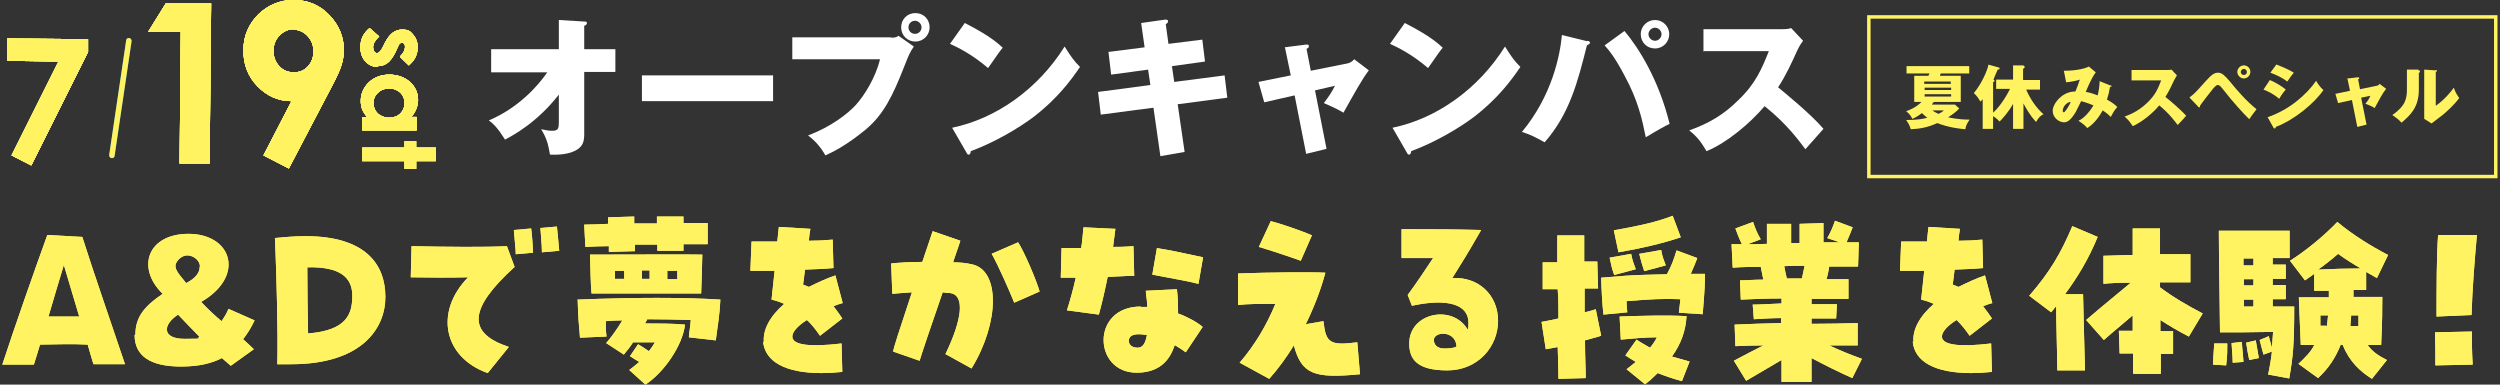 <?xml version="1.0" encoding="UTF-8"?>
<svg id="_レイヤー_1" data-name="レイヤー_1" xmlns="http://www.w3.org/2000/svg" width="650" height="100" version="1.1" viewBox="0 0 650 100">
  <rect x="0" y="0" width="650" height="100" fill="#333333" stroke="none"/>
  <!-- Generator: Adobe Illustrator 29.3.1, SVG Export Plug-In . SVG Version: 2.1.0 Build 151)  -->
  <defs>
    <style>
      .st0 {
        fill: #fff362;
      }

      .st1 {
        fill: #fff;
      }

      .st2 {
        fill: #008acf;
      }

      .st3 {
        fill: none;
        stroke: #fff362;
        stroke-miterlimit: 10;
        stroke-width: .9px;
      }
    </style>
  </defs>
  <g>
    <g>
      <path class="st0" d="M22.8,89.6c-3.6-.2-8.1-.1-12.4,0-.5,1.8-1.1,3.6-1.6,5.2H.6c3.3-10.1,8.2-24,11.7-33.7l9.1.5c2.8,8.9,8.4,25,11.1,33.1h-8.2c-.4-1.4-1-3.2-1.5-5.1ZM12.6,82.3c2.7,0,5.4,0,8,0-1.2-4.1-2.6-8.6-4-13.4-1.1,3.5-2.5,8.4-4,13.4Z"/>
      <path class="st0" d="M35.2,87c0-4.5,2.3-7.4,7.1-10.6-7-6.8-3.9-15.6,6.7-15.6,11.3,0,14.9,11,3.3,17.7,1.9,2,3.5,3.5,5.3,5,.7-1,1.4-2.1,1.8-3.2l6.8,3c-.9,1.9-1.9,3.5-3,4.9.9.8,1.8,1.6,2.8,2.6l-6,4.3c-.8-.7-1.6-1.4-2.3-2-2.7,1.4-6.1,2.2-10.6,2.2-8.1,0-12.1-2.8-12.1-8.2ZM51.8,87.5c-1.6-1.6-3.3-3.4-5.5-5.7-4,2.6-4.3,6.3,1.7,6.3s2.7-.2,3.8-.5ZM52,69.4c0-1.6-1.5-2.9-3.2-3-1,0-2.1.5-2.9,1.8-.7,1.3-.2,2.2,2.5,5.4,2.6-1.3,3.6-2.9,3.5-4.3Z"/>
      <path class="st0" d="M71.4,61.9c2.9-.3,5.6-.5,8-.5,15.7,0,20.8,7.4,20.8,15.8s-6.4,17.5-24.5,17.5-2.3,0-3.6,0c.2-8.6-.2-22.6-.6-32.7ZM79.9,69.5c0,5.5.1,11.5.2,17.2,10-.8,11.5-5,11.5-9.8s-3.2-7.6-11.7-7.4Z"/>
      <path class="st0" d="M121.6,72.1c-4.3.1-9.7.1-14.8,0l.2-8.1c9.9.2,18.7.3,24.8,0l2,5.4c-12,10.9-12.4,17.2-1.5,20.8l-5.5,6.8c-11.5-4.1-13.9-15.9-5.1-24.9ZM133.6,59.8l4.5-.4c.3,1.9.4,4.9.5,6.3l-4.5.4c0-1.2-.3-3.5-.5-6.3ZM140.4,59.3l4.4-.4c.1,1.2.4,3.8.6,6.3l-4.5.4c0-1.8-.3-4.6-.4-6.4Z"/>
      <path class="st0" d="M150.1,77.9c14.7-.6,28.1-.6,37.2,0-.2,4.2-.7,6.7-1.2,10.6l-7-.8c.1-1.4.4-2.9.5-4.5-3.4-.1-7.2-.2-11.3-.2-.2.4-.4.7-.6,1.1,3.4,0,7.3,0,10.4.3-.6,5.4-5.5,12.5-10.3,15.6l-4.2-3.8c.8-.6,1.7-1.3,2.6-2.1-.7-.4-1.5-.9-2.4-1.5l2.1-3.1c.9.5,1.9,1.2,2.8,1.8.6-.7,1.1-1.5,1.6-2.3-1.8,0-3.5,0-5.7,0-.7,1.1-1.5,2.1-2.4,3.2l-4.6-3c1.4-1.6,2.9-3.7,4.2-5.9-1.4,0-2.8.1-4.3.2,0,1.2,0,2.6.2,4l-6.9.3c-.3-3.2-.5-5.7-.6-9.7ZM151.9,58.4c1.9,0,4-.1,6.2-.2,0-.6,0-1.2,0-1.7l6.8-.2c0,.5,0,1.1,0,1.8,2,0,3.9,0,5.9,0,0-.7,0-1.3,0-1.8h6.9v1.7c2.4,0,4.6,0,6.3,0v5.5c-2,0-4.1,0-6.3,0v1.7h-6.8c0-.5,0-1,0-1.6h-5.8c0,.7,0,1.2,0,1.7l-6.8.2c0-.4,0-1,0-1.5-2,0-4.1.1-6.1.2l-.3-5.6ZM153.4,66.2c12.2,0,25.2-.1,29.2,0,0,1.9-.2,7.7-.3,10.1-8.4,0-19.8,0-28.5,0-.2-1.5-.3-6.8-.4-10ZM162.3,72.5v-2.1h-2.4c0,.7,0,1.4,0,2.1h2.3ZM168.9,72.5v-2.2h-2c0,.7,0,1.5,0,2.2h2ZM176.1,72.5c0-.7,0-1.5,0-2.1-.8,0-1.7,0-2.6,0,0,.7,0,1.5,0,2.2h2.6Z"/>
      <path class="st0" d="M198.6,89c-.3-3.2,1.5-6.7,5.3-10-.9-.4-2-.8-3.3-1.1.3-3,.6-5.4.8-7.5-1.9,0-3.9,0-6.3,0l.3-7.6h6.7c.1-1.3.3-2.6.4-3.8l8.2.5c-.2,1-.3,2-.4,3.1,2.1,0,4.1-.1,6.2-.3l.2,7.4c-2.1.2-4.7.3-7.4.4-.2,1.4-.3,2.7-.5,3.9.6.2,1,.4,1.5.6,2.4-1.2,4.6-2.2,6.9-3l1.9,7.2c-.8.2-1.6.5-2.4.8,1,1.3,1.7,2.3,2.3,3.2l-5.8,4.5c-1.1-1.6-2.2-3-3.4-4.1-2.4,1.5-3.8,3.1-3.8,4.3,0,2.2,4.5,2.8,12.8,1.8l.2,7.4c-1.9.2-3.7.3-5.4.3-9.3,0-14.7-2.9-15.2-8.2Z"/>
      <path class="st0" d="M245.8,92.1c4.4-9.1,5.1-15.3,1.3-15.9-.5,0-1.3-.1-2-.2-3.1,8.9-5.7,16.7-6,17.8l-6.9-2.4c.1-.8,1.5-5.2,4.9-15.4-2.7.2-4.3.3-5.1.4l-.3-7.9c1.9-.2,4.7-.4,8.1-.4.9-2.6,2.1-6.2,2.7-8l7.2,2.5c-.2.6-.9,2.7-1.9,5.6,1.8,0,3.5.2,4.8.5,7.4,1.4,7.4,15,0,27.1l-6.7-3.7ZM257.8,66l6.9-3c1.5,2.2,4.8,9.9,5.6,12.8l-6.6,2.9c-1.1-2.7-3.8-9-5.9-12.8Z"/>
      <path class="st0" d="M277.4,80.7c.8-2.5,1.6-5.4,2.3-8.5h-3.9l.2-7.7c1.7,0,3.4,0,5.1,0,.3-1.7.4-3.5.6-5.4l8.3.4c-.2,1.6-.4,3.2-.6,4.7,1.4,0,2.8,0,5.3-.2l.2,7.7c-1.9,0-3.9.2-6.9.3-.8,3.9-1.6,7.3-2.3,9.8l-8.2-1.1ZM296.6,79.8c1,0,1.2,0,1.7,0,0-1.3-.3-2.8-.4-4.2l8.1-.4c.3,2.3.3,4.5.3,6.3,2.5.9,5,2.3,6.4,3.5l-4.4,6.6c-.8-.6-1.9-1.3-2.9-1.9,0,.3-.2.6-.3.9-1.6,4.2-4.8,6.3-9.6,6.3-11.3,0-11.9-17.2,1.1-17.2ZM298.2,87.1c-.9-.1-1.5-.2-2-.2-1.7,0-2.7.5-2.7,1.7s1,1.8,2.3,1.8,2-1.1,2.4-3.3ZM299.6,71.4l1.2-6.9c3.1.5,6.1,1.1,12,2.4l-1.2,6.9c-2.4-.6-6.2-1.3-12-2.4Z"/>
      <path class="st0" d="M322.3,94.3c3.9-4.5,7-9.7,9.3-15.3-4,0-7.1,0-9.7.3v-8.2c8.7-.3,18.5-.4,22.7-.2-1.2,4.5-3,9.1-5.1,13.4l4.6-.8c.6,5.7,1.7,6.4,8.8,5.5l.7,8.3c-12.1,1.2-15.2-.1-17.2-7.5-1.9,3.1-4,6-6.4,8.7l-7.7-4.2ZM327.3,64.2l3.1-6.7c2.5.6,8.8,2.8,10.7,3.7l-2.9,6.6c-2.1-.8-8.2-2.8-10.9-3.6Z"/>
      <path class="st0" d="M366.4,89.3c0-8,11.3-10.3,15.2-3.6.2-.4.2-1,.2-1.8,0-4.8-5.5-6.4-14.7-4.4l-1.1-2.8c2.7-3.7,4.2-6,6.6-9.6-2.4,0-5.4,0-8.2,0v-7.5h3.7c4.6,0,9.3,0,17,.2-3.3,5.8-5,8.5-7.5,12.5,6.8-.4,11.9,4.4,11.9,11.1s-5.2,12.9-13.2,12.9-9.9-3-9.9-7ZM378.7,90.1c-.2-4.2-5.7-4-5.9-1.8,0,1.5,1,2.2,2.4,2.3,1.3,0,2.6,0,3.5-.5Z"/>
      <path class="st0" d="M405.2,90.2c-1.2.2-2.1.4-3.3.6l-1.1-7.1c2.1-.4,3.2-.6,4.4-.9,0-2.5,0-5.1-.2-7.6-1.6,0-3,0-3.9,0v-7c1.3,0,2.6,0,3.8,0,0-4.8,0-5.8,0-7h7c0,1.6,0,4,0,6.8,1,0,2.2,0,3.4,0l.2,7c-1.1,0-2.3,0-3.5,0,0,2,0,4.1,0,6.2,1-.2,2-.5,2.9-.8l1.4,6.9c-1.5.5-2.9.8-4.2,1.2,0,4,.2,7.5.2,9.8l-7.1.2c0-2-.1-5-.2-8.3ZM416.3,72.2l6.2-.5c2.9-.2,6.7-.3,10.9-.4,1.3-2.4,1.8-3.9,2.5-6.2l5.4,2c-.4,1.1-1,2.5-1.7,4.1,1.4,0,2.6,0,3.7,0,0,4.5-.5,8.7-.6,10.5l-6.2-.4c.2-1.5.3-2.6.4-3.5-4.1-.2-8.1,0-14,.5,0,1,.1,2,.2,2.9l-6.2.6c-.3-2.6-.5-6.1-.6-9.7ZM418.5,67l5.6-1c.3,1.7.7,2.6,1.2,4l-5.6,1.5c-.6-1.6-.8-2.6-1.2-4.5ZM419.5,59.9c6.9-1.2,11.6-2.3,15.4-3.8l2.1,5.6c-5.1,1.7-10.4,2.9-16.2,3.9l-1.2-5.7ZM422.9,96c.7-.5,1.4-1.1,2.4-1.9-.9-.5-1.8-1.1-2.7-1.7l2.9-4.1c1,.7,2.1,1.3,3.5,2.1.7-.8,1.3-1.7,1.8-2.7-3,0-6.1.3-9.4.6l-.3-6c5.5-.2,12.4-.4,17.4-.1-.2,3.7-1.4,7.2-3.8,10.5,1.4.4,2.9.8,4.6,1.3l-2,5.1c-2.6-.7-4.5-1.4-6.3-2.1-1.3,1.3-2.3,2.2-3.3,2.9l-4.8-3.9ZM426.2,66l5.7-1c.3,1.7.6,2.4,1.2,4l-5.6,1.5c-.5-1.5-.9-2.8-1.3-4.5Z"/>
      <path class="st0" d="M450.8,93.8c2.8-1.5,5.3-2.8,7.7-4-2.4,0-4.8.1-7.3.2l-.2-5.6c4-.2,8.1-.3,12.1-.4v-1.3c-2.6,0-5.2.2-7.1.3l-.3-3.8c2,0,4.7-.2,7.5-.3v-1.3c-4.1,0-8,.2-10.6.3l-.2-5c1.6,0,3.7-.2,6.1-.2-.3-1-.4-2-.7-3.3-2.4,0-4.9,0-7.3.2l-.3-6.1c.9,0,1.8,0,2.7,0-.8-1.6-1.2-2.8-1.7-4.1l4.6-1.7c.5,1.5,1.1,3.1,2,4.5l-3.4,1.3c1.6,0,3.3,0,5-.1,0-1.7,0-3.3,0-5.2h6.3c0,1.3,0,2.9,0,5,.7,0,1.5,0,2.2,0,0-1.6,0-3.2,0-5l6.2-.2c0,1.4,0,2.9,0,5,1.4,0,2.8,0,4.2,0l-3.2-1.1c.8-1.4,1.5-3,2-4.5l4.6,1.7c-.4,1.1-.9,2.2-1.6,3.9,1.1,0,2.1,0,3.2,0l-.2,6.3c-2.4,0-5,0-7.5,0-.2,1.3-.4,2.3-.7,3.3,2.2,0,4.2,0,5.7,0v5.1c-2.4,0-5.8,0-9.6,0,0,.4,0,.9,0,1.4,2.5,0,4.8,0,6.6,0l-.2,3.7c-1.8,0-4,0-6.4,0,0,.4,0,.9,0,1.4,4.1,0,8.1-.1,12-.2v5.8c-2.4,0-4.9,0-7.4,0,2.5,1.2,5.2,2.3,8.5,3.5l-2.5,5c-3.4-1.5-6.6-3.1-10.6-5.2v6.2h-7.8c0-1.1,0-3.2,0-5.7-2.9,1.7-6.1,3.6-9.2,5.4l-3-4.9ZM464.6,72.4c1.3,0,2.6,0,3.9,0,.2-1.1.5-2.2.7-3.3-1.7,0-3.5,0-5.3.1.2,1.1.4,2.1.7,3.3Z"/>
      <path class="st0" d="M497.5,89c-.3-3.2,1.5-6.7,5.3-10-.9-.4-2-.8-3.3-1.1.3-3,.6-5.4.8-7.5-1.9,0-3.9,0-6.3,0l.3-7.6h6.7c.1-1.3.3-2.6.4-3.8l8.2.5c-.2,1-.3,2-.4,3.1,2.1,0,4.1-.1,6.2-.3l.2,7.4c-2.1.2-4.7.3-7.4.4-.2,1.4-.3,2.7-.5,3.9.6.2,1,.4,1.5.6,2.4-1.2,4.6-2.2,6.9-3l1.9,7.2c-.8.2-1.6.5-2.4.8,1,1.3,1.7,2.3,2.3,3.2l-5.8,4.5c-1.1-1.6-2.2-3-3.4-4.1-2.4,1.5-3.8,3.1-3.8,4.3,0,2.2,4.5,2.8,12.8,1.8l.2,7.4c-1.9.2-3.7.3-5.4.3-9.3,0-14.7-2.9-15.2-8.2Z"/>
      <path class="st0" d="M534.6,79.6l-1.3,1.6-5.7-4.3c5.4-6.2,8.3-11.2,11.2-18.1l6.6,2.8c-2.5,6-5.2,10.4-8.5,14.9h4.7c0,1.8.4,15.2.5,19.8h-7.2c0-3.9-.3-12-.3-16.8ZM554.6,97c0-1.4,0-3.2,0-5.1h-3.5l-.2-5.9h3.6v-4c-2.4,2.1-4.8,4-7.5,6.4l-4.6-5.2c4.4-3.8,7.8-6.5,11.6-9.7-2.9,0-5.5.1-7.1.3v-7.3c1.8,0,4.6-.2,7.6-.2,0-2.5,0-4.9,0-6.9h7.1c0,2.2,0,4.4,0,6.7,3.4,0,6.3,0,7.9,0v7.3c-1.9,0-4.8,0-7.9,0v1.3c3.6,2.7,7.1,4.7,11.1,6.8l-3.6,6c-2.7-1.4-5.1-2.8-7.4-4.3v2.9h3.3v5.9h-3.2c0,1.8,0,3.6,0,5.2h-7.1Z"/>
      <path class="st0" d="M575.4,94.9c0-2,.2-3.5.3-5.6h3.4c0,1.8,0,3.3-.3,5.7l-3.5-.2ZM589.7,97.5c.4-2,.8-4.1,1-6.1l-2.2.8c-.4-1.4-.6-2.4-1-3.8l2.4-1c.2,1,.5,1.8.8,3,.1-1.4.2-2.8.3-4.1-2.6,0-5.2.1-7.6.1h-6.2c-.1-10.7-.3-20.3-.3-26.4,7.6,0,13.3,0,18.4,0v7.1c0,0-4.4,0-4.4,0,0,.5,0,1,0,1.7,1.6,0,2.8,0,3.4,0v3.7c-.6,0-1.9,0-3.4,0,0,.5,0,1,0,1.6,1.6,0,2.9,0,3.4,0v3.7c-.6,0-1.9,0-3.4,0v1.9c1.9,0,3.7,0,5.6,0,0,10-.3,12.9-1.3,18.7l-5.4-1ZM580.2,89.2l2.7-.3c0,1.2.3,3.3.4,5.2l-2.8.2c0-1.4-.2-3.6-.3-5.1ZM585.9,69v-1.8h-2.6c0,.6,0,1.2,0,1.8.7,0,1.6,0,2.6,0ZM585.9,74.2v-1.6c-.9,0-1.8,0-2.5,0v1.6c.7,0,1.6,0,2.5,0ZM585.9,79.7v-1.8c-.9,0-1.7,0-2.5,0,0,.6,0,1.2,0,1.8.8,0,1.6,0,2.4,0ZM584,89.1l2.5-.6c.2,1.2.5,2.8.8,4.6l-2.5.5c-.3-1.4-.6-3-.8-4.5ZM608.6,89.6h0c-1.4,3.5-3.2,6.2-5.9,8.7l-5.1-3.7c1.9-1.8,3.3-3.2,4.1-4.9h-3.5c-.3-6-.4-10.6-.5-12.4,2.1,0,6,0,7.8,0v-1.7h-3.8c0,.1,0-4.4,0-4.4l-2.4,1.7-3.9-5.1c4-2.5,9-6.6,12.3-10.1,4.2,3.5,8.8,6.3,13.2,8.6l-2.9,6-2.8-1.6v4.7c-.9,0-2.1,0-3.3,0,0,.6,0,1.2,0,1.8,2.6,0,5.2,0,7.5,0,0,2.7,0,6.5-.3,12.5h-3.5c1.1,1.6,2.6,2.7,5,3.9l-3.9,4.9c-3-1.9-5.8-4.4-7.6-8.8ZM613.8,69.8c-1.9-1.1-3.8-2.3-5.9-3.8-1.7,1.5-3.5,2.9-5.2,4.1,3.9-.2,7.7-.3,11.1-.3ZM605,84.8c.1-.9.2-1.8.3-2.8-.7,0-1.3,0-2,0,0,.8,0,1.7,0,2.7h1.6ZM613.2,84.7v-2.7c.1,0-1.9,0-1.9,0,0,.9-.2,1.9-.2,2.8.7,0,1.4,0,2.1,0Z"/>
      <path class="st0" d="M633.1,86.4l9.6-.2c0,3.4,0,5.2.2,8.6l-9.7.2c0-3.3,0-5.2-.1-8.6ZM633.9,61.1h10.1c-.6,6.5-1.2,14.2-1.4,20.8l-9.1.4c0-7,0-15.7.4-21.2Z"/>
    </g>
    <g>
      <path class="st0" d="M22.8,89.6c-3.6-.2-8.1-.1-12.4,0-.5,1.8-1.1,3.6-1.6,5.2H.6c3.3-10.1,8.2-24,11.7-33.7l9.1.5c2.8,8.9,8.4,25,11.1,33.1h-8.2c-.4-1.4-1-3.2-1.5-5.1ZM12.6,82.3c2.7,0,5.4,0,8,0-1.2-4.1-2.6-8.6-4-13.4-1.1,3.5-2.5,8.4-4,13.4Z"/>
      <path class="st0" d="M35.2,87c0-4.5,2.3-7.4,7.1-10.6-7-6.8-3.9-15.6,6.7-15.6,11.3,0,14.9,11,3.3,17.7,1.9,2,3.5,3.5,5.3,5,.7-1,1.4-2.1,1.8-3.2l6.8,3c-.9,1.9-1.9,3.5-3,4.9.9.8,1.8,1.6,2.8,2.6l-6,4.3c-.8-.7-1.6-1.4-2.3-2-2.7,1.4-6.1,2.2-10.6,2.2-8.1,0-12.1-2.8-12.1-8.2ZM51.8,87.5c-1.6-1.6-3.3-3.4-5.5-5.7-4,2.6-4.3,6.3,1.7,6.3s2.7-.2,3.8-.5ZM52,69.4c0-1.6-1.5-2.9-3.2-3-1,0-2.1.5-2.9,1.8-.7,1.3-.2,2.2,2.5,5.4,2.6-1.3,3.6-2.9,3.5-4.3Z"/>
      <path class="st0" d="M71.4,61.9c2.9-.3,5.6-.5,8-.5,15.7,0,20.8,7.4,20.8,15.8s-6.4,17.5-24.5,17.5-2.3,0-3.6,0c.2-8.6-.2-22.6-.6-32.7ZM79.9,69.5c0,5.5.1,11.5.2,17.2,10-.8,11.5-5,11.5-9.8s-3.2-7.6-11.7-7.4Z"/>
      <path class="st0" d="M121.6,72.1c-4.3.1-9.7.1-14.8,0l.2-8.1c9.9.2,18.7.3,24.8,0l2,5.4c-12,10.9-12.4,17.2-1.5,20.8l-5.5,6.8c-11.5-4.1-13.9-15.9-5.1-24.9ZM133.6,59.8l4.5-.4c.3,1.9.4,4.9.5,6.3l-4.5.4c0-1.2-.3-3.5-.5-6.3ZM140.4,59.3l4.4-.4c.1,1.2.4,3.8.6,6.3l-4.5.4c0-1.8-.3-4.6-.4-6.4Z"/>
      <path class="st0" d="M150.1,77.9c14.7-.6,28.1-.6,37.2,0-.2,4.2-.7,6.7-1.2,10.6l-7-.8c.1-1.4.4-2.9.5-4.5-3.4-.1-7.2-.2-11.3-.2-.2.4-.4.7-.6,1.1,3.4,0,7.3,0,10.4.3-.6,5.4-5.5,12.5-10.3,15.6l-4.2-3.8c.8-.6,1.7-1.3,2.6-2.1-.7-.4-1.5-.9-2.4-1.5l2.1-3.1c.9.5,1.9,1.2,2.8,1.8.6-.7,1.1-1.5,1.6-2.3-1.8,0-3.5,0-5.7,0-.7,1.1-1.5,2.1-2.4,3.2l-4.6-3c1.4-1.6,2.9-3.7,4.2-5.9-1.4,0-2.8.1-4.3.2,0,1.2,0,2.6.2,4l-6.9.3c-.3-3.2-.5-5.7-.6-9.7ZM151.9,58.4c1.9,0,4-.1,6.2-.2,0-.6,0-1.2,0-1.7l6.8-.2c0,.5,0,1.1,0,1.8,2,0,3.9,0,5.9,0,0-.7,0-1.3,0-1.8h6.9v1.7c2.4,0,4.6,0,6.3,0v5.5c-2,0-4.1,0-6.3,0v1.7h-6.8c0-.5,0-1,0-1.6h-5.8c0,.7,0,1.2,0,1.7l-6.8.2c0-.4,0-1,0-1.5-2,0-4.1.1-6.1.2l-.3-5.6ZM153.4,66.2c12.2,0,25.2-.1,29.2,0,0,1.9-.2,7.7-.3,10.1-8.4,0-19.8,0-28.5,0-.2-1.5-.3-6.8-.4-10ZM162.3,72.5v-2.1h-2.4c0,.7,0,1.4,0,2.1h2.3ZM168.9,72.5v-2.2h-2c0,.7,0,1.5,0,2.2h2ZM176.1,72.5c0-.7,0-1.5,0-2.1-.8,0-1.7,0-2.6,0,0,.7,0,1.5,0,2.2h2.6Z"/>
      <path class="st0" d="M198.6,89c-.3-3.2,1.5-6.7,5.3-10-.9-.4-2-.8-3.3-1.1.3-3,.6-5.4.8-7.5-1.9,0-3.9,0-6.3,0l.3-7.6h6.7c.1-1.3.3-2.6.4-3.8l8.2.5c-.2,1-.3,2-.4,3.1,2.1,0,4.1-.1,6.2-.3l.2,7.4c-2.1.2-4.7.3-7.4.4-.2,1.4-.3,2.7-.5,3.9.6.2,1,.4,1.5.6,2.4-1.2,4.6-2.2,6.9-3l1.9,7.2c-.8.2-1.6.5-2.4.8,1,1.3,1.7,2.3,2.3,3.2l-5.8,4.5c-1.1-1.6-2.2-3-3.4-4.1-2.4,1.5-3.8,3.1-3.8,4.3,0,2.2,4.5,2.8,12.8,1.8l.2,7.4c-1.9.2-3.7.3-5.4.3-9.3,0-14.7-2.9-15.2-8.2Z"/>
      <path class="st0" d="M245.8,92.1c4.4-9.1,5.1-15.3,1.3-15.9-.5,0-1.3-.1-2-.2-3.1,8.9-5.7,16.7-6,17.8l-6.9-2.4c.1-.8,1.5-5.2,4.9-15.4-2.7.2-4.3.3-5.1.4l-.3-7.9c1.9-.2,4.7-.4,8.1-.4.9-2.6,2.1-6.2,2.7-8l7.2,2.5c-.2.6-.9,2.7-1.9,5.6,1.8,0,3.5.2,4.8.5,7.4,1.4,7.4,15,0,27.1l-6.7-3.7ZM257.8,66l6.9-3c1.5,2.2,4.8,9.9,5.6,12.8l-6.6,2.9c-1.1-2.7-3.8-9-5.9-12.8Z"/>
      <path class="st0" d="M277.4,80.7c.8-2.5,1.6-5.4,2.3-8.5h-3.9l.2-7.7c1.7,0,3.4,0,5.1,0,.3-1.7.4-3.5.6-5.4l8.3.4c-.2,1.6-.4,3.2-.6,4.7,1.4,0,2.8,0,5.3-.2l.2,7.7c-1.9,0-3.9.2-6.9.3-.8,3.9-1.6,7.3-2.3,9.8l-8.2-1.1ZM296.6,79.8c1,0,1.2,0,1.7,0,0-1.3-.3-2.8-.4-4.2l8.1-.4c.3,2.3.3,4.5.3,6.3,2.5.9,5,2.3,6.4,3.5l-4.4,6.6c-.8-.6-1.9-1.3-2.9-1.9,0,.3-.2.6-.3.9-1.6,4.2-4.8,6.3-9.6,6.3-11.3,0-11.9-17.2,1.1-17.2ZM298.2,87.1c-.9-.1-1.5-.2-2-.2-1.7,0-2.7.5-2.7,1.7s1,1.8,2.3,1.8,2-1.1,2.4-3.3ZM299.6,71.4l1.2-6.9c3.1.5,6.1,1.1,12,2.4l-1.2,6.9c-2.4-.6-6.2-1.3-12-2.4Z"/>
      <path class="st0" d="M322.3,94.3c3.9-4.5,7-9.7,9.3-15.3-4,0-7.1,0-9.7.3v-8.2c8.7-.3,18.5-.4,22.7-.2-1.2,4.5-3,9.1-5.1,13.4l4.6-.8c.6,5.7,1.7,6.4,8.8,5.5l.7,8.3c-12.1,1.2-15.2-.1-17.2-7.5-1.9,3.1-4,6-6.4,8.7l-7.7-4.2ZM327.3,64.2l3.1-6.7c2.5.6,8.8,2.8,10.7,3.7l-2.9,6.6c-2.1-.8-8.2-2.8-10.9-3.6Z"/>
      <path class="st0" d="M366.4,89.3c0-8,11.3-10.3,15.2-3.6.2-.4.2-1,.2-1.8,0-4.8-5.5-6.4-14.7-4.4l-1.1-2.8c2.7-3.7,4.2-6,6.6-9.6-2.4,0-5.4,0-8.2,0v-7.5h3.7c4.6,0,9.3,0,17,.2-3.3,5.8-5,8.5-7.5,12.5,6.8-.4,11.9,4.4,11.9,11.1s-5.2,12.9-13.2,12.9-9.9-3-9.9-7ZM378.7,90.1c-.2-4.2-5.7-4-5.9-1.8,0,1.5,1,2.2,2.4,2.3,1.3,0,2.6,0,3.5-.5Z"/>
      <path class="st0" d="M405.2,90.2c-1.2.2-2.1.4-3.3.6l-1.1-7.1c2.1-.4,3.2-.6,4.4-.9,0-2.5,0-5.1-.2-7.6-1.6,0-3,0-3.9,0v-7c1.3,0,2.6,0,3.8,0,0-4.8,0-5.8,0-7h7c0,1.6,0,4,0,6.8,1,0,2.2,0,3.4,0l.2,7c-1.1,0-2.3,0-3.5,0,0,2,0,4.1,0,6.2,1-.2,2-.5,2.9-.8l1.4,6.9c-1.5.5-2.9.8-4.2,1.2,0,4,.2,7.5.2,9.8l-7.1.2c0-2-.1-5-.2-8.3ZM416.3,72.2l6.2-.5c2.9-.2,6.7-.3,10.9-.4,1.3-2.4,1.8-3.9,2.5-6.2l5.4,2c-.4,1.1-1,2.5-1.7,4.1,1.4,0,2.6,0,3.7,0,0,4.5-.5,8.7-.6,10.5l-6.2-.4c.2-1.5.3-2.6.4-3.5-4.1-.2-8.1,0-14,.5,0,1,.1,2,.2,2.9l-6.2.6c-.3-2.6-.5-6.1-.6-9.7ZM418.5,67l5.6-1c.3,1.7.7,2.6,1.2,4l-5.6,1.5c-.6-1.6-.8-2.6-1.2-4.5ZM419.5,59.9c6.9-1.2,11.6-2.3,15.4-3.8l2.1,5.6c-5.1,1.7-10.4,2.9-16.2,3.9l-1.2-5.7ZM422.9,96c.7-.5,1.4-1.1,2.4-1.9-.9-.5-1.8-1.1-2.7-1.7l2.9-4.1c1,.7,2.1,1.3,3.5,2.1.7-.8,1.3-1.7,1.8-2.7-3,0-6.1.3-9.4.6l-.3-6c5.5-.2,12.4-.4,17.4-.1-.2,3.7-1.4,7.2-3.8,10.5,1.4.4,2.9.8,4.6,1.3l-2,5.1c-2.6-.7-4.5-1.4-6.3-2.1-1.3,1.3-2.3,2.2-3.3,2.9l-4.8-3.9ZM426.2,66l5.7-1c.3,1.7.6,2.4,1.2,4l-5.6,1.5c-.5-1.5-.9-2.8-1.3-4.5Z"/>
      <path class="st0" d="M450.8,93.8c2.8-1.5,5.3-2.8,7.7-4-2.4,0-4.8.1-7.3.2l-.2-5.6c4-.2,8.1-.3,12.1-.4v-1.3c-2.6,0-5.2.2-7.1.3l-.3-3.8c2,0,4.7-.2,7.5-.3v-1.3c-4.1,0-8,.2-10.6.3l-.2-5c1.6,0,3.7-.2,6.1-.2-.3-1-.4-2-.7-3.3-2.4,0-4.9,0-7.3.2l-.3-6.1c.9,0,1.8,0,2.7,0-.8-1.6-1.2-2.8-1.7-4.1l4.6-1.7c.5,1.5,1.1,3.1,2,4.5l-3.4,1.3c1.6,0,3.3,0,5-.1,0-1.7,0-3.3,0-5.2h6.3c0,1.3,0,2.9,0,5,.7,0,1.5,0,2.2,0,0-1.6,0-3.2,0-5l6.2-.2c0,1.4,0,2.9,0,5,1.4,0,2.8,0,4.2,0l-3.2-1.1c.8-1.4,1.5-3,2-4.5l4.6,1.7c-.4,1.1-.9,2.2-1.6,3.9,1.1,0,2.1,0,3.2,0l-.2,6.3c-2.4,0-5,0-7.5,0-.2,1.3-.4,2.3-.7,3.3,2.2,0,4.2,0,5.7,0v5.1c-2.4,0-5.8,0-9.6,0,0,.4,0,.9,0,1.4,2.5,0,4.8,0,6.6,0l-.2,3.7c-1.8,0-4,0-6.4,0,0,.4,0,.9,0,1.4,4.1,0,8.1-.1,12-.2v5.8c-2.4,0-4.9,0-7.4,0,2.5,1.2,5.2,2.3,8.5,3.5l-2.5,5c-3.4-1.5-6.6-3.1-10.6-5.2v6.2h-7.8c0-1.1,0-3.2,0-5.7-2.9,1.7-6.1,3.6-9.2,5.4l-3-4.9ZM464.6,72.4c1.3,0,2.6,0,3.9,0,.2-1.1.5-2.2.7-3.3-1.7,0-3.5,0-5.3.1.2,1.1.4,2.1.7,3.3Z"/>
      <path class="st0" d="M497.5,89c-.3-3.2,1.5-6.7,5.3-10-.9-.4-2-.8-3.3-1.1.3-3,.6-5.4.8-7.5-1.9,0-3.9,0-6.3,0l.3-7.6h6.7c.1-1.3.3-2.6.4-3.8l8.2.5c-.2,1-.3,2-.4,3.1,2.1,0,4.1-.1,6.2-.3l.2,7.4c-2.1.2-4.7.3-7.4.4-.2,1.4-.3,2.7-.5,3.9.6.2,1,.4,1.5.6,2.4-1.2,4.6-2.2,6.9-3l1.9,7.2c-.8.2-1.6.5-2.4.8,1,1.3,1.7,2.3,2.3,3.2l-5.8,4.5c-1.1-1.6-2.2-3-3.4-4.1-2.4,1.5-3.8,3.1-3.8,4.3,0,2.2,4.5,2.8,12.8,1.8l.2,7.4c-1.9.2-3.7.3-5.4.3-9.3,0-14.7-2.9-15.2-8.2Z"/>
      <path class="st0" d="M534.6,79.6l-1.3,1.6-5.7-4.3c5.4-6.2,8.3-11.2,11.2-18.1l6.6,2.8c-2.5,6-5.2,10.4-8.5,14.9h4.7c0,1.8.4,15.2.5,19.8h-7.2c0-3.9-.3-12-.3-16.8ZM554.6,97c0-1.4,0-3.2,0-5.1h-3.5l-.2-5.9h3.6v-4c-2.4,2.1-4.8,4-7.5,6.4l-4.6-5.2c4.4-3.8,7.8-6.5,11.6-9.7-2.9,0-5.5.1-7.1.3v-7.3c1.8,0,4.6-.2,7.6-.2,0-2.5,0-4.9,0-6.9h7.1c0,2.2,0,4.4,0,6.7,3.4,0,6.3,0,7.9,0v7.3c-1.9,0-4.8,0-7.9,0v1.3c3.6,2.7,7.1,4.7,11.1,6.8l-3.6,6c-2.7-1.4-5.1-2.8-7.4-4.3v2.9h3.3v5.9h-3.2c0,1.8,0,3.6,0,5.2h-7.1Z"/>
      <path class="st0" d="M575.4,94.9c0-2,.2-3.5.3-5.6h3.4c0,1.8,0,3.3-.3,5.7l-3.5-.2ZM589.7,97.5c.4-2,.8-4.1,1-6.1l-2.2.8c-.4-1.4-.6-2.4-1-3.8l2.4-1c.2,1,.5,1.8.8,3,.1-1.4.2-2.8.3-4.1-2.6,0-5.2.1-7.6.1h-6.2c-.1-10.7-.3-20.3-.3-26.4,7.6,0,13.3,0,18.4,0v7.1c0,0-4.4,0-4.4,0,0,.5,0,1,0,1.7,1.6,0,2.8,0,3.4,0v3.7c-.6,0-1.9,0-3.4,0,0,.5,0,1,0,1.6,1.6,0,2.9,0,3.4,0v3.7c-.6,0-1.9,0-3.4,0v1.9c1.9,0,3.7,0,5.6,0,0,10-.3,12.9-1.3,18.7l-5.4-1ZM580.2,89.2l2.7-.3c0,1.2.3,3.3.4,5.2l-2.8.2c0-1.4-.2-3.6-.3-5.1ZM585.9,69v-1.8h-2.6c0,.6,0,1.2,0,1.8.7,0,1.6,0,2.6,0ZM585.9,74.2v-1.6c-.9,0-1.8,0-2.5,0v1.6c.7,0,1.6,0,2.5,0ZM585.9,79.7v-1.8c-.9,0-1.7,0-2.5,0,0,.6,0,1.2,0,1.8.8,0,1.6,0,2.4,0ZM584,89.1l2.5-.6c.2,1.2.5,2.8.8,4.6l-2.5.5c-.3-1.4-.6-3-.8-4.5ZM608.6,89.6h0c-1.4,3.5-3.2,6.2-5.9,8.7l-5.1-3.7c1.9-1.8,3.3-3.2,4.1-4.9h-3.5c-.3-6-.4-10.6-.5-12.4,2.1,0,6,0,7.8,0v-1.7h-3.8c0,.1,0-4.4,0-4.4l-2.4,1.7-3.9-5.1c4-2.5,9-6.6,12.3-10.1,4.2,3.5,8.8,6.3,13.2,8.6l-2.9,6-2.8-1.6v4.7c-.9,0-2.1,0-3.3,0,0,.6,0,1.2,0,1.8,2.6,0,5.2,0,7.5,0,0,2.7,0,6.5-.3,12.5h-3.5c1.1,1.6,2.6,2.7,5,3.9l-3.9,4.9c-3-1.9-5.8-4.4-7.6-8.8ZM613.8,69.8c-1.9-1.1-3.8-2.3-5.9-3.8-1.7,1.5-3.5,2.9-5.2,4.1,3.9-.2,7.7-.3,11.1-.3ZM605,84.8c.1-.9.2-1.8.3-2.8-.7,0-1.3,0-2,0,0,.8,0,1.7,0,2.7h1.6ZM613.2,84.7v-2.7c.1,0-1.9,0-1.9,0,0,.9-.2,1.9-.2,2.8.7,0,1.4,0,2.1,0Z"/>
      <path class="st0" d="M633.1,86.4l9.6-.2c0,3.4,0,5.2.2,8.6l-9.7.2c0-3.3,0-5.2-.1-8.6ZM633.9,61.1h10.1c-.6,6.5-1.2,14.2-1.4,20.8l-9.1.4c0-7,0-15.7.4-21.2Z"/>
    </g>
  </g>
  <g>
    <g>
      <g>
        <g>
          <g>
            <path class="st2" d="M98.2,17.4c-1.3,0-2.3-.5-3.2-1.4-.8-.9-1.3-2.2-1.3-3.7,0-2.1.8-3.7,2.4-5l2.5,2.2s0,0,0,0c0,0,0,0,0,0-.5.4-.9.9-1.2,1.4-.3.5-.4,1-.4,1.4,0,.4.1.8.3,1.1.2.3.4.4.7.4.5,0,1-.5,1.5-1.5l.6-1.2c1.2-2.3,2.6-3.4,4.4-3.4s2.1.4,2.9,1.3c.8.9,1.2,2,1.2,3.3,0,.9-.2,1.8-.6,2.6s-1,1.5-1.7,2.1l-2.3-2.2s0,0,0-.1c.9-.9,1.3-1.7,1.3-2.4,0-.4,0-.7-.2-.9-.2-.2-.3-.3-.6-.3h0c-.2,0-.3,0-.5.2-.2.1-.4.5-.6,1l-.6,1.3c-.7,1.4-1.4,2.3-2.1,2.8-.7.5-1.5.8-2.5.8h0Z"/>
            <path class="st2" d="M94.2,34s0,0,0,0v-3.5s0,0,0,0,0,0,0,0h1.3c-.6-.7-1-1.3-1.3-2-.3-.7-.4-1.5-.4-2.3,0-1.8.7-3.4,2.1-4.8,1.4-1.3,3.2-2,5.3-2,2.2,0,4,.7,5.4,1.9,1.4,1.3,2.1,2.9,2.1,4.7,0,.8-.2,1.7-.5,2.4-.3.7-.7,1.4-1.3,2h1.4s0,0,0,0v3.5s0,0,0,0,0,0,0,0h-14.1ZM101.2,23c-1.2,0-2.2.4-2.9,1.1-.8.7-1.2,1.6-1.2,2.7,0,1.1.4,2,1.1,2.7.8.7,1.8,1.1,3,1.1h0c1.2,0,2.2-.4,2.9-1.1.7-.7,1.1-1.6,1.1-2.7,0-1.1-.4-2-1.1-2.7-.8-.7-1.7-1.1-2.9-1.1h0c0,0,0,0,0,0Z"/>
            <path class="st2" d="M105.2,43.9s0,0,0,0v-2s-11,0-11,0c0,0,0,0,0,0v-3.5s0,0,0,0,0,0,0,0h11s0-1.7,0-1.7c0,0,0,0,0,0s0,0,0,0h3s0,0,0,0v1.7s5.1,0,5.1,0c0,0,0,0,0,0v3.5s0,0,0,0,0,0,0,0h-5.1s0,2,0,2c0,0,0,0,0,0s0,0,0,0h-3Z"/>
          </g>
          <g>
            <path class="st2" d="M46.7,42.4l.3-34.1h-8.5s0,0,0,0c0,0,0,0,0,0l4.6-7.4h11.8c0,.1-.4,41.6-.4,41.6,0,0,0,0,0,0,0,0,0,0,0,0s-7.8,0-7.8,0Z"/>
            <path class="st2" d="M75.1,43.8l-6.6-3.4,7.3-14.1c-3.5,0-6.5-1.4-8.9-3.9-2.4-2.5-3.7-5.7-3.6-9.5,0-3.6,1.4-6.7,3.9-9.2,2.5-2.4,5.6-3.7,9-3.7h.2c3.7,0,6.9,1.4,9.3,4,2.5,2.6,3.7,5.7,3.7,9,0,1.3-.2,2.6-.6,3.9-.4,1.3-1.3,3.3-2.7,5.9l-10.9,20.8s0,0,0,0,0,0,0,0ZM76.4,7.6c-1.4,0-2.6.5-3.7,1.6-1,1-1.6,2.4-1.6,4,0,1.6.5,2.9,1.5,4,1,1.1,2.3,1.6,3.8,1.6h0c1.5,0,2.7-.5,3.6-1.5,1-1,1.5-2.4,1.5-3.9,0-1.6-.5-2.9-1.5-4-1-1.1-2.2-1.6-3.6-1.7h0c0,0,0,0,0,0Z"/>
          </g>
          <path class="st2" d="M8.1,43l-5.1-2.6,12.2-24.4-13.3-.2v-5.8s21,.2,21,.2v3.3s-14.7,29.4-14.7,29.4c0,0,0,0,0,0s0,0,0,0Z"/>
          <path class="st2" d="M29,41.1h0c-.4,0-.7-.5-.6-.9l4.4-29.7c0-.4.4-.7.8-.6.4,0,.7.5.6.9l-4.4,29.7c0,.4-.4.7-.8.6Z"/>
        </g>
        <g>
          <g>
            <g>
              <g>
                <path class="st0" d="M98.2,17.4c-1.3,0-2.3-.5-3.2-1.4-.8-.9-1.3-2.2-1.3-3.7,0-2.1.8-3.7,2.4-5l2.5,2.2s0,0,0,0c0,0,0,0,0,0-.5.4-.9.9-1.2,1.4-.3.5-.4,1-.4,1.4,0,.4.1.8.3,1.1.2.3.4.4.7.4.5,0,1-.5,1.5-1.5l.6-1.2c1.2-2.3,2.6-3.4,4.4-3.4s2.1.4,2.9,1.3c.8.9,1.2,2,1.2,3.3,0,.9-.2,1.8-.6,2.6s-1,1.5-1.7,2.1l-2.3-2.2s0,0,0-.1c.9-.9,1.3-1.7,1.3-2.4,0-.4,0-.7-.2-.9-.2-.2-.3-.3-.6-.3h0c-.2,0-.3,0-.5.2-.2.1-.4.5-.6,1l-.6,1.3c-.7,1.4-1.4,2.3-2.1,2.8-.7.5-1.5.8-2.5.8h0Z"/>
                <path class="st0" d="M98.2,17.4c-1.3,0-2.3-.5-3.2-1.4-.8-.9-1.3-2.2-1.3-3.7,0-2.1.8-3.7,2.4-5l2.5,2.2s0,0,0,0c0,0,0,0,0,0-.5.4-.9.9-1.2,1.4-.3.5-.4,1-.4,1.4,0,.4.1.8.3,1.1.2.3.4.4.7.4.5,0,1-.5,1.5-1.5l.6-1.2c1.2-2.3,2.6-3.4,4.4-3.4s2.1.4,2.9,1.3c.8.9,1.2,2,1.2,3.3,0,.9-.2,1.8-.6,2.6s-1,1.5-1.7,2.1l-2.3-2.2s0,0,0-.1c.9-.9,1.3-1.7,1.3-2.4,0-.4,0-.7-.2-.9-.2-.2-.3-.3-.6-.3h0c-.2,0-.3,0-.5.2-.2.1-.4.5-.6,1l-.6,1.3c-.7,1.4-1.4,2.3-2.1,2.8-.7.5-1.5.8-2.5.8h0Z"/>
              </g>
              <g>
                <path class="st0" d="M94.2,34s0,0,0,0v-3.5s0,0,0,0,0,0,0,0h1.3c-.6-.7-1-1.3-1.3-2-.3-.7-.4-1.5-.4-2.3,0-1.8.7-3.4,2.1-4.8,1.4-1.3,3.2-2,5.3-2,2.2,0,4,.7,5.4,1.9,1.4,1.3,2.1,2.9,2.1,4.7,0,.8-.2,1.7-.5,2.4-.3.7-.7,1.4-1.3,2h1.4s0,0,0,0v3.5s0,0,0,0,0,0,0,0h-14.1ZM101.2,23c-1.2,0-2.2.4-2.9,1.1-.8.7-1.2,1.6-1.2,2.7,0,1.1.4,2,1.1,2.7.8.7,1.8,1.1,3,1.1h0c1.2,0,2.2-.4,2.9-1.1.7-.7,1.1-1.6,1.1-2.7,0-1.1-.4-2-1.1-2.7-.8-.7-1.7-1.1-2.9-1.1h0c0,0,0,0,0,0Z"/>
                <path class="st0" d="M94.2,34s0,0,0,0v-3.5s0,0,0,0,0,0,0,0h1.3c-.6-.7-1-1.3-1.3-2-.3-.7-.4-1.5-.4-2.3,0-1.8.7-3.4,2.1-4.8,1.4-1.3,3.2-2,5.3-2,2.2,0,4,.7,5.4,1.9,1.4,1.3,2.1,2.9,2.1,4.7,0,.8-.2,1.7-.5,2.4-.3.7-.7,1.4-1.3,2h1.4s0,0,0,0v3.5s0,0,0,0,0,0,0,0h-14.1ZM101.2,23c-1.2,0-2.2.4-2.9,1.1-.8.7-1.2,1.6-1.2,2.7,0,1.1.4,2,1.1,2.7.8.7,1.8,1.1,3,1.1h0c1.2,0,2.2-.4,2.9-1.1.7-.7,1.1-1.6,1.1-2.7,0-1.1-.4-2-1.1-2.7-.8-.7-1.7-1.1-2.9-1.1h0c0,0,0,0,0,0Z"/>
              </g>
              <g>
                <path class="st0" d="M105.2,43.9s0,0,0,0v-2s-11,0-11,0c0,0,0,0,0,0v-3.5s0,0,0,0,0,0,0,0h11s0-1.7,0-1.7c0,0,0,0,0,0s0,0,0,0h3s0,0,0,0v1.7s5.1,0,5.1,0c0,0,0,0,0,0v3.5s0,0,0,0,0,0,0,0h-5.1s0,2,0,2c0,0,0,0,0,0s0,0,0,0h-3Z"/>
                <path class="st0" d="M105.2,43.9s0,0,0,0v-2s-11,0-11,0c0,0,0,0,0,0v-3.5s0,0,0,0,0,0,0,0h11s0-1.7,0-1.7c0,0,0,0,0,0s0,0,0,0h3s0,0,0,0v1.7s5.1,0,5.1,0c0,0,0,0,0,0v3.5s0,0,0,0,0,0,0,0h-5.1s0,2,0,2c0,0,0,0,0,0s0,0,0,0h-3Z"/>
              </g>
            </g>
            <g>
              <g>
                <path class="st0" d="M98.2,17.4c-1.3,0-2.3-.5-3.2-1.4-.8-.9-1.3-2.2-1.3-3.7,0-2.1.8-3.7,2.4-5l2.5,2.2s0,0,0,0c0,0,0,0,0,0-.5.4-.9.9-1.2,1.4-.3.5-.4,1-.4,1.4,0,.4.1.8.3,1.1.2.3.4.4.7.4.5,0,1-.5,1.5-1.5l.6-1.2c1.2-2.3,2.6-3.4,4.4-3.4s2.1.4,2.9,1.3c.8.9,1.2,2,1.2,3.3,0,.9-.2,1.8-.6,2.6s-1,1.5-1.7,2.1l-2.3-2.2s0,0,0-.1c.9-.9,1.3-1.7,1.3-2.4,0-.4,0-.7-.2-.9-.2-.2-.3-.3-.6-.3h0c-.2,0-.3,0-.5.2-.2.1-.4.5-.6,1l-.6,1.3c-.7,1.4-1.4,2.3-2.1,2.8-.7.5-1.5.8-2.5.8h0Z"/>
                <path class="st0" d="M98.2,17.4c-1.3,0-2.3-.5-3.2-1.4-.8-.9-1.3-2.2-1.3-3.7,0-2.1.8-3.7,2.4-5l2.5,2.2s0,0,0,0c0,0,0,0,0,0-.5.4-.9.9-1.2,1.4-.3.5-.4,1-.4,1.4,0,.4.1.8.3,1.1.2.3.4.4.7.4.5,0,1-.5,1.5-1.5l.6-1.2c1.2-2.3,2.6-3.4,4.4-3.4s2.1.4,2.9,1.3c.8.9,1.2,2,1.2,3.3,0,.9-.2,1.8-.6,2.6s-1,1.5-1.7,2.1l-2.3-2.2s0,0,0-.1c.9-.9,1.3-1.7,1.3-2.4,0-.4,0-.7-.2-.9-.2-.2-.3-.3-.6-.3h0c-.2,0-.3,0-.5.2-.2.1-.4.5-.6,1l-.6,1.3c-.7,1.4-1.4,2.3-2.1,2.8-.7.5-1.5.8-2.5.8h0Z"/>
              </g>
              <g>
                <path class="st0" d="M94.2,34s0,0,0,0v-3.5s0,0,0,0,0,0,0,0h1.3c-.6-.7-1-1.3-1.3-2-.3-.7-.4-1.5-.4-2.3,0-1.8.7-3.4,2.1-4.8,1.4-1.3,3.2-2,5.3-2,2.2,0,4,.7,5.4,1.9,1.4,1.3,2.1,2.9,2.1,4.7,0,.8-.2,1.7-.5,2.4-.3.7-.7,1.4-1.3,2h1.4s0,0,0,0v3.5s0,0,0,0,0,0,0,0h-14.1ZM101.2,23c-1.2,0-2.2.4-2.9,1.1-.8.7-1.2,1.6-1.2,2.7,0,1.1.4,2,1.1,2.7.8.7,1.8,1.1,3,1.1h0c1.2,0,2.2-.4,2.9-1.1.7-.7,1.1-1.6,1.1-2.7,0-1.1-.4-2-1.1-2.7-.8-.7-1.7-1.1-2.9-1.1h0c0,0,0,0,0,0Z"/>
                <path class="st0" d="M94.2,34s0,0,0,0v-3.5s0,0,0,0,0,0,0,0h1.3c-.6-.7-1-1.3-1.3-2-.3-.7-.4-1.5-.4-2.3,0-1.8.7-3.4,2.1-4.8,1.4-1.3,3.2-2,5.3-2,2.2,0,4,.7,5.4,1.9,1.4,1.3,2.1,2.9,2.1,4.7,0,.8-.2,1.7-.5,2.4-.3.7-.7,1.4-1.3,2h1.4s0,0,0,0v3.5s0,0,0,0,0,0,0,0h-14.1ZM101.2,23c-1.2,0-2.2.4-2.9,1.1-.8.7-1.2,1.6-1.2,2.7,0,1.1.4,2,1.1,2.7.8.7,1.8,1.1,3,1.1h0c1.2,0,2.2-.4,2.9-1.1.7-.7,1.1-1.6,1.1-2.7,0-1.1-.4-2-1.1-2.7-.8-.7-1.7-1.1-2.9-1.1h0c0,0,0,0,0,0Z"/>
              </g>
              <g>
                <path class="st0" d="M105.2,43.9s0,0,0,0v-2s-11,0-11,0c0,0,0,0,0,0v-3.5s0,0,0,0,0,0,0,0h11s0-1.7,0-1.7c0,0,0,0,0,0s0,0,0,0h3s0,0,0,0v1.7s5.1,0,5.1,0c0,0,0,0,0,0v3.5s0,0,0,0,0,0,0,0h-5.1s0,2,0,2c0,0,0,0,0,0s0,0,0,0h-3Z"/>
                <path class="st0" d="M105.2,43.9s0,0,0,0v-2s-11,0-11,0c0,0,0,0,0,0v-3.5s0,0,0,0,0,0,0,0h11s0-1.7,0-1.7c0,0,0,0,0,0s0,0,0,0h3s0,0,0,0v1.7s5.1,0,5.1,0c0,0,0,0,0,0v3.5s0,0,0,0,0,0,0,0h-5.1s0,2,0,2c0,0,0,0,0,0s0,0,0,0h-3Z"/>
              </g>
            </g>
            <g>
              <g>
                <path class="st0" d="M98.2,17.4c-1.3,0-2.3-.5-3.2-1.4-.8-.9-1.3-2.2-1.3-3.7,0-2.1.8-3.7,2.4-5l2.5,2.2s0,0,0,0c0,0,0,0,0,0-.5.4-.9.9-1.2,1.4-.3.5-.4,1-.4,1.4,0,.4.1.8.3,1.1.2.3.4.4.7.4.5,0,1-.5,1.5-1.5l.6-1.2c1.2-2.3,2.6-3.4,4.4-3.4s2.1.4,2.9,1.3c.8.9,1.2,2,1.2,3.3,0,.9-.2,1.8-.6,2.6s-1,1.5-1.7,2.1l-2.3-2.2s0,0,0-.1c.9-.9,1.3-1.7,1.3-2.4,0-.4,0-.7-.2-.9-.2-.2-.3-.3-.6-.3h0c-.2,0-.3,0-.5.2-.2.1-.4.5-.6,1l-.6,1.3c-.7,1.4-1.4,2.3-2.1,2.8-.7.5-1.5.8-2.5.8h0Z"/>
                <path class="st0" d="M98.2,17.4c-1.3,0-2.3-.5-3.2-1.4-.8-.9-1.3-2.2-1.3-3.7,0-2.1.8-3.7,2.4-5l2.5,2.2s0,0,0,0c0,0,0,0,0,0-.5.4-.9.9-1.2,1.4-.3.5-.4,1-.4,1.4,0,.4.1.8.3,1.1.2.3.4.4.7.4.5,0,1-.5,1.5-1.5l.6-1.2c1.2-2.3,2.6-3.4,4.4-3.4s2.1.4,2.9,1.3c.8.9,1.2,2,1.2,3.3,0,.9-.2,1.8-.6,2.6s-1,1.5-1.7,2.1l-2.3-2.2s0,0,0-.1c.9-.9,1.3-1.7,1.3-2.4,0-.4,0-.7-.2-.9-.2-.2-.3-.3-.6-.3h0c-.2,0-.3,0-.5.2-.2.1-.4.5-.6,1l-.6,1.3c-.7,1.4-1.4,2.3-2.1,2.8-.7.5-1.5.8-2.5.8h0Z"/>
              </g>
              <g>
                <path class="st0" d="M94.2,34s0,0,0,0v-3.5s0,0,0,0,0,0,0,0h1.3c-.6-.7-1-1.3-1.3-2-.3-.7-.4-1.5-.4-2.3,0-1.8.7-3.4,2.1-4.8,1.4-1.3,3.2-2,5.3-2,2.2,0,4,.7,5.4,1.9,1.4,1.3,2.1,2.9,2.1,4.7,0,.8-.2,1.7-.5,2.4-.3.7-.7,1.4-1.3,2h1.4s0,0,0,0v3.5s0,0,0,0,0,0,0,0h-14.1ZM101.2,23c-1.2,0-2.2.4-2.9,1.1-.8.7-1.2,1.6-1.2,2.7,0,1.1.4,2,1.1,2.7.8.7,1.8,1.1,3,1.1h0c1.2,0,2.2-.4,2.9-1.1.7-.7,1.1-1.6,1.1-2.7,0-1.1-.4-2-1.1-2.7-.8-.7-1.7-1.1-2.9-1.1h0c0,0,0,0,0,0Z"/>
                <path class="st0" d="M94.2,34s0,0,0,0v-3.5s0,0,0,0,0,0,0,0h1.3c-.6-.7-1-1.3-1.3-2-.3-.7-.4-1.5-.4-2.3,0-1.8.7-3.4,2.1-4.8,1.4-1.3,3.2-2,5.3-2,2.2,0,4,.7,5.4,1.9,1.4,1.3,2.1,2.9,2.1,4.7,0,.8-.2,1.7-.5,2.4-.3.7-.7,1.4-1.3,2h1.4s0,0,0,0v3.5s0,0,0,0,0,0,0,0h-14.1ZM101.2,23c-1.2,0-2.2.4-2.9,1.1-.8.7-1.2,1.6-1.2,2.7,0,1.1.4,2,1.1,2.7.8.7,1.8,1.1,3,1.1h0c1.2,0,2.2-.4,2.9-1.1.7-.7,1.1-1.6,1.1-2.7,0-1.1-.4-2-1.1-2.7-.8-.7-1.7-1.1-2.9-1.1h0c0,0,0,0,0,0Z"/>
              </g>
              <g>
                <path class="st0" d="M105.2,43.9s0,0,0,0v-2s-11,0-11,0c0,0,0,0,0,0v-3.5s0,0,0,0,0,0,0,0h11s0-1.7,0-1.7c0,0,0,0,0,0s0,0,0,0h3s0,0,0,0v1.7s5.1,0,5.1,0c0,0,0,0,0,0v3.5s0,0,0,0,0,0,0,0h-5.1s0,2,0,2c0,0,0,0,0,0s0,0,0,0h-3Z"/>
                <path class="st0" d="M105.2,43.9s0,0,0,0v-2s-11,0-11,0c0,0,0,0,0,0v-3.5s0,0,0,0,0,0,0,0h11s0-1.7,0-1.7c0,0,0,0,0,0s0,0,0,0h3s0,0,0,0v1.7s5.1,0,5.1,0c0,0,0,0,0,0v3.5s0,0,0,0,0,0,0,0h-5.1s0,2,0,2c0,0,0,0,0,0s0,0,0,0h-3Z"/>
              </g>
            </g>
          </g>
          <g>
            <g>
              <g>
                <path class="st0" d="M46.7,42.4l.3-34.1h-8.5s0,0,0,0c0,0,0,0,0,0l4.6-7.4h11.8c0,.1-.4,41.6-.4,41.6,0,0,0,0,0,0,0,0,0,0,0,0s-7.8,0-7.8,0Z"/>
                <path class="st0" d="M46.7,42.4l.3-34.1h-8.5s0,0,0,0c0,0,0,0,0,0l4.6-7.4h11.8c0,.1-.4,41.6-.4,41.6,0,0,0,0,0,0,0,0,0,0,0,0s-7.8,0-7.8,0Z"/>
              </g>
              <g>
                <path class="st0" d="M75.1,43.8l-6.6-3.4,7.3-14.1c-3.5,0-6.5-1.4-8.9-3.9-2.4-2.5-3.7-5.7-3.6-9.5,0-3.6,1.4-6.7,3.9-9.2,2.5-2.4,5.6-3.7,9-3.7h.2c3.7,0,6.9,1.4,9.3,4,2.5,2.6,3.7,5.7,3.7,9,0,1.3-.2,2.6-.6,3.9-.4,1.3-1.3,3.3-2.7,5.9l-10.9,20.8s0,0,0,0,0,0,0,0ZM76.4,7.6c-1.4,0-2.6.5-3.7,1.6-1,1-1.6,2.4-1.6,4,0,1.6.5,2.9,1.5,4,1,1.1,2.3,1.6,3.8,1.6h0c1.5,0,2.7-.5,3.6-1.5,1-1,1.5-2.4,1.5-3.9,0-1.6-.5-2.9-1.5-4-1-1.1-2.2-1.6-3.6-1.7h0c0,0,0,0,0,0Z"/>
                <path class="st0" d="M75.1,43.8l-6.6-3.4,7.3-14.1c-3.5,0-6.5-1.4-8.9-3.9-2.4-2.5-3.7-5.7-3.6-9.5,0-3.6,1.4-6.7,3.9-9.2,2.5-2.4,5.6-3.7,9-3.7h.2c3.7,0,6.9,1.4,9.3,4,2.5,2.6,3.7,5.7,3.7,9,0,1.3-.2,2.6-.6,3.9-.4,1.3-1.3,3.3-2.7,5.9l-10.9,20.8s0,0,0,0,0,0,0,0ZM76.4,7.6c-1.4,0-2.6.5-3.7,1.6-1,1-1.6,2.4-1.6,4,0,1.6.5,2.9,1.5,4,1,1.1,2.3,1.6,3.8,1.6h0c1.5,0,2.7-.5,3.6-1.5,1-1,1.5-2.4,1.5-3.9,0-1.6-.5-2.9-1.5-4-1-1.1-2.2-1.6-3.6-1.7h0c0,0,0,0,0,0Z"/>
              </g>
            </g>
            <g>
              <g>
                <path class="st0" d="M46.7,42.4l.3-34.1h-8.5s0,0,0,0c0,0,0,0,0,0l4.6-7.4h11.8c0,.1-.4,41.6-.4,41.6,0,0,0,0,0,0,0,0,0,0,0,0s-7.8,0-7.8,0Z"/>
                <path class="st0" d="M46.7,42.4l.3-34.1h-8.5s0,0,0,0c0,0,0,0,0,0l4.6-7.4h11.8c0,.1-.4,41.6-.4,41.6,0,0,0,0,0,0,0,0,0,0,0,0s-7.8,0-7.8,0Z"/>
              </g>
              <g>
                <path class="st0" d="M75.1,43.8l-6.6-3.4,7.3-14.1c-3.5,0-6.5-1.4-8.9-3.9-2.4-2.5-3.7-5.7-3.6-9.5,0-3.6,1.4-6.7,3.9-9.2,2.5-2.4,5.6-3.7,9-3.7h.2c3.7,0,6.9,1.4,9.3,4,2.5,2.6,3.7,5.7,3.7,9,0,1.3-.2,2.6-.6,3.9-.4,1.3-1.3,3.3-2.7,5.9l-10.9,20.8s0,0,0,0,0,0,0,0ZM76.4,7.6c-1.4,0-2.6.5-3.7,1.6-1,1-1.6,2.4-1.6,4,0,1.6.5,2.9,1.5,4,1,1.1,2.3,1.6,3.8,1.6h0c1.5,0,2.7-.5,3.6-1.5,1-1,1.5-2.4,1.5-3.9,0-1.6-.5-2.9-1.5-4-1-1.1-2.2-1.6-3.6-1.7h0c0,0,0,0,0,0Z"/>
                <path class="st0" d="M75.1,43.8l-6.6-3.4,7.3-14.1c-3.5,0-6.5-1.4-8.9-3.9-2.4-2.5-3.7-5.7-3.6-9.5,0-3.6,1.4-6.7,3.9-9.2,2.5-2.4,5.6-3.7,9-3.7h.2c3.7,0,6.9,1.4,9.3,4,2.5,2.6,3.7,5.7,3.7,9,0,1.3-.2,2.6-.6,3.9-.4,1.3-1.3,3.3-2.7,5.9l-10.9,20.8s0,0,0,0,0,0,0,0ZM76.4,7.6c-1.4,0-2.6.5-3.7,1.6-1,1-1.6,2.4-1.6,4,0,1.6.5,2.9,1.5,4,1,1.1,2.3,1.6,3.8,1.6h0c1.5,0,2.7-.5,3.6-1.5,1-1,1.5-2.4,1.5-3.9,0-1.6-.5-2.9-1.5-4-1-1.1-2.2-1.6-3.6-1.7h0c0,0,0,0,0,0Z"/>
              </g>
            </g>
            <g>
              <g>
                <path class="st0" d="M46.7,42.4l.3-34.1h-8.5s0,0,0,0c0,0,0,0,0,0l4.6-7.4h11.8c0,.1-.4,41.6-.4,41.6,0,0,0,0,0,0,0,0,0,0,0,0s-7.8,0-7.8,0Z"/>
                <path class="st0" d="M46.7,42.4l.3-34.1h-8.5s0,0,0,0c0,0,0,0,0,0l4.6-7.4h11.8c0,.1-.4,41.6-.4,41.6,0,0,0,0,0,0,0,0,0,0,0,0s-7.8,0-7.8,0Z"/>
              </g>
              <g>
                <path class="st0" d="M75.1,43.8l-6.6-3.4,7.3-14.1c-3.5,0-6.5-1.4-8.9-3.9-2.4-2.5-3.7-5.7-3.6-9.5,0-3.6,1.4-6.7,3.9-9.2,2.5-2.4,5.6-3.7,9-3.7h.2c3.7,0,6.9,1.4,9.3,4,2.5,2.6,3.7,5.7,3.7,9,0,1.3-.2,2.6-.6,3.9-.4,1.3-1.3,3.3-2.7,5.9l-10.9,20.8s0,0,0,0,0,0,0,0ZM76.4,7.6c-1.4,0-2.6.5-3.7,1.6-1,1-1.6,2.4-1.6,4,0,1.6.5,2.9,1.5,4,1,1.1,2.3,1.6,3.8,1.6h0c1.5,0,2.7-.5,3.6-1.5,1-1,1.5-2.4,1.5-3.9,0-1.6-.5-2.9-1.5-4-1-1.1-2.2-1.6-3.6-1.7h0c0,0,0,0,0,0Z"/>
                <path class="st0" d="M75.1,43.8l-6.6-3.4,7.3-14.1c-3.5,0-6.5-1.4-8.9-3.9-2.4-2.5-3.7-5.7-3.6-9.5,0-3.6,1.4-6.7,3.9-9.2,2.5-2.4,5.6-3.7,9-3.7h.2c3.7,0,6.9,1.4,9.3,4,2.5,2.6,3.7,5.7,3.7,9,0,1.3-.2,2.6-.6,3.9-.4,1.3-1.3,3.3-2.7,5.9l-10.9,20.8s0,0,0,0,0,0,0,0ZM76.4,7.6c-1.4,0-2.6.5-3.7,1.6-1,1-1.6,2.4-1.6,4,0,1.6.5,2.9,1.5,4,1,1.1,2.3,1.6,3.8,1.6h0c1.5,0,2.7-.5,3.6-1.5,1-1,1.5-2.4,1.5-3.9,0-1.6-.5-2.9-1.5-4-1-1.1-2.2-1.6-3.6-1.7h0c0,0,0,0,0,0Z"/>
              </g>
            </g>
          </g>
          <g>
            <g>
              <path class="st0" d="M8.1,43l-5.1-2.6,12.2-24.4-13.3-.2v-5.8s21,.2,21,.2v3.3s-14.7,29.4-14.7,29.4c0,0,0,0,0,0s0,0,0,0Z"/>
              <path class="st0" d="M8.1,43l-5.1-2.6,12.2-24.4-13.3-.2v-5.8s21,.2,21,.2v3.3s-14.7,29.4-14.7,29.4c0,0,0,0,0,0s0,0,0,0Z"/>
            </g>
            <g>
              <path class="st0" d="M8.1,43l-5.1-2.6,12.2-24.4-13.3-.2v-5.8s21,.2,21,.2v3.3s-14.7,29.4-14.7,29.4c0,0,0,0,0,0s0,0,0,0Z"/>
              <path class="st0" d="M8.1,43l-5.1-2.6,12.2-24.4-13.3-.2v-5.8s21,.2,21,.2v3.3s-14.7,29.4-14.7,29.4c0,0,0,0,0,0s0,0,0,0Z"/>
            </g>
            <g>
              <path class="st0" d="M8.1,43l-5.1-2.6,12.2-24.4-13.3-.2v-5.8s21,.2,21,.2v3.3s-14.7,29.4-14.7,29.4c0,0,0,0,0,0s0,0,0,0Z"/>
              <path class="st0" d="M8.1,43l-5.1-2.6,12.2-24.4-13.3-.2v-5.8s21,.2,21,.2v3.3s-14.7,29.4-14.7,29.4c0,0,0,0,0,0s0,0,0,0Z"/>
            </g>
          </g>
          <path class="st0" d="M29,41.1h0c-.4,0-.7-.5-.6-.9l4.4-29.7c0-.4.4-.7.8-.6.4,0,.7.5.6.9l-4.4,29.7c0,.4-.4.7-.8.6Z"/>
        </g>
      </g>
      <g>
        <path class="st1" d="M127.7,18.7v-5.9h17.6v-7.6l6.6.4c.4,0,.7,0,.7.4s-.4.6-.7.7v6.1h8.1v5.9h-8.1v16.2c0,2-.4,3.4-2.6,4.4-.4.2-2.4,1.1-6.3.9-.5-2.9-.9-4.3-2.3-6.6,1.4.3,2.1.4,2.9.4,1.6,0,1.7-.7,1.7-2.3v-7.1c-5.7,7.3-11.9,10.6-14,11.7-.2-.2-1.8-3.3-4.2-5,7.4-3.1,12.6-8.7,15.2-12.5h-14.6Z"/>
        <path class="st1" d="M201,19.6v6.7h-34.1v-6.7h34.1Z"/>
        <path class="st1" d="M231.7,9.8c1.2,0,1.5-.2,1.9-.5l4,2.8c-1.1,1.6-1.4,2.4-2.5,5.2-3.1,7.9-5.4,12.4-9.8,16.2-.9.7-5.4,4.6-10.7,6.9-1.3-2.3-2.7-3.8-4.5-5.2,6-2.2,10.5-5.8,12.4-7.9,2.2-2.4,5.2-7.2,6.3-11.9h-22.8v-5.7h25.6ZM241.7,7.1c0,2-1.6,3.7-3.7,3.7s-3.7-1.6-3.7-3.7,1.6-3.7,3.7-3.7,3.7,1.6,3.7,3.7ZM236.2,7.1c0,.9.7,1.7,1.7,1.7s1.7-.8,1.7-1.7-.8-1.7-1.7-1.7-1.7.7-1.7,1.7Z"/>
        <path class="st1" d="M250.9,6c6.6,3.4,8.6,5.3,9.8,6.4-.9,1.1-1.2,1.6-3.8,5.3-4.2-3.6-7.9-5.4-9.9-6.3l3.9-5.5ZM247.6,33.2c11.2-2.3,22.2-9.9,29.2-21.1,1.7,2.7,2.4,3.7,4,5.3-2.3,3.4-5.9,8.3-12.2,13.1-3.6,2.7-9.9,6.5-16.2,8.8,0,.4-.2.9-.5.9s-.4-.1-.6-.5l-3.7-6.4Z"/>
        <path class="st1" d="M296.6,6l6.3-.9c.3,0,.8,0,.8.4s-.3.6-.6.8l.7,5.1,8.8-1.1.7,5.7-8.6,1.2.6,4.1,13.1-1.7.7,5.8-12.9,1.7,1.8,12.4-6.3,1.1-1.8-12.6-13.7,1.8-.7-5.9,13.6-1.8-.6-4-9.6,1.3-.7-5.9,9.4-1.2-.9-6.3Z"/>
        <path class="st1" d="M334,12.3l5.5-.7c.4,0,.8-.1.8.4s-.3.5-.6.7l1.1,5.7,9.5-1.9c.6-.1,1.3-.5,1.8-1.1l3.8,2.9c-1.6,2-3.8,6-6.6,11-1.6-1-4.4-2.2-5.1-2.5,1.5-2,1.9-2.6,2.9-4.5l-5.2,1.2,3,15.2-5.3,1.3-3-15.2-7.9,1.8-1.5-5.3,8.4-1.7-1.5-7.2Z"/>
        <path class="st1" d="M365.3,6c6.6,3.4,8.6,5.3,9.8,6.4-.9,1.1-1.2,1.6-3.8,5.3-4.2-3.6-7.9-5.4-9.9-6.3l3.9-5.5ZM362.1,33.2c11.2-2.3,22.2-9.9,29.2-21.1,1.7,2.7,2.4,3.7,4,5.3-2.3,3.4-5.9,8.3-12.2,13.1-3.6,2.7-9.9,6.5-16.2,8.8,0,.4-.2.9-.5.9s-.4-.1-.6-.5l-3.7-6.4Z"/>
        <path class="st1" d="M412.7,10.6c.4.1.7.2.7.5s-.4.5-.8.7c-2.4,9.5-4.5,17.8-11,25.2-2.5-1.4-3.7-2-5.9-2.7,7.8-9.4,9.9-19.8,10.4-25.2l6.5,1.6ZM422.4,8.1c3.7,4.4,8.9,12.7,11.7,24.1-1.4.7-2.4,1.2-6.2,3.5-.9-4.5-2-9.6-5.5-16-2.6-5-4.3-6.9-5.2-7.9l5.1-3.7ZM434,8.9c0,2-1.6,3.7-3.7,3.7s-3.7-1.6-3.7-3.7,1.7-3.7,3.7-3.7,3.7,1.6,3.7,3.7ZM428.6,8.9c0,.9.8,1.7,1.7,1.7s1.7-.8,1.7-1.7-.8-1.7-1.7-1.7-1.7.8-1.7,1.7Z"/>
        <path class="st1" d="M442.9,13.5v-5.9h20.1c.6,0,2,0,2.7-.3l3.1,3.3c-.3.4-.9,1.2-1.5,2.5-1.5,3.3-3,6.6-5,9.6,1.6,1.3,8.8,7.2,11.8,10.8-1.3,1.5-3.4,3.8-4.7,5.3-1.5-2-4.8-6.6-10.6-11.2-3.8,4.5-9.9,9.6-15.1,11.7-1.5-2.5-2.3-3.6-4.5-5.4,5.1-1.8,9-4.1,12.8-7.9,4.5-4.3,6.1-8.2,7.9-12.7h-16.9Z"/>
      </g>
    </g>
    <g>
      <g>
        <path class="st0" d="M497.7,26.5v-6.8h3.7c0-.1.1-.3.3-.6h-6v-1.9h16.3v1.9h-7.4c0,.1-.2.4-.2.6h5.4v6.8h-7c-.3.3-.4.5-.5.7h6l1.1,1c-.8.9-1.8,1.6-2.9,2.3.6.1,2.6.6,5.6.6-1,1.4-1,2-1.1,2.5-1.2-.1-4.3-.4-7.3-1.6-2.4,1.1-4.5,1.5-6.9,1.6-.3-1.2-1-2.1-1.2-2.4,3,0,4.5-.3,5.5-.6-.3-.2-.7-.5-1.4-1.2-1.3,1-2,1.3-2.5,1.5-.4-.9-.9-1.4-1.6-2,.6-.2,2.4-.8,4-2.4h-1.8ZM507.2,21.8v-.6h-6.9v.6h6.9ZM500.4,22.8v.6h6.9v-.6h-6.9ZM500.4,24.5v.6h6.9v-.6h-6.9ZM502.4,28.7c.4.3.9.6,1.6.9.9-.4,1.2-.7,1.4-.9h-3Z"/>
        <path class="st0" d="M519,23.2v-2.5h4.4v-3.7h2.6c.2.1.4.1.4.4s-.1.3-.4.5v2.9h4.4v2.5h-3.6c1.2,2.7,2.7,4.8,4.5,6.4-.6.3-1.2.7-1.9,2-.4-.4-1.6-1.6-3.3-4.8v6.6h-2.7v-6.5c-1.2,2.2-2.9,4-3.5,4.6-.5-.5-1-1-1.7-1.4v3.3h-2.7v-7.7c-.3.3-.4.5-.6.6-.8-1.4-1.4-1.9-1.7-2.2,2.1-2.5,3.6-6.1,3.8-7.4l2.5.7c.1,0,.4.1.4.3s-.2.3-.5.3c-.2.4-1,2.3-1.1,2.6,0,0,.3.2.3.3,0,.2-.3.3-.4.4v7.9c1.5-1.3,3.3-3.9,4.4-6.2h-3.7Z"/>
        <path class="st0" d="M548.8,22.2c.2,0,.2.1.2.2,0,.2-.3.2-.4.2-.2,1.3-.4,2.1-.8,3.3.8.4,1.9,1.1,2.7,1.9-.9,1.1-1,1.3-1.7,2.6-.4-.4-.9-.9-2.1-1.7-.5.9-1.8,3.2-4,4.6-.8-.9-1.4-1.3-2.3-1.9,1.7-.7,3.4-3.1,3.9-4-1-.4-1.7-.7-3.2-1.1-.2.4-1.2,2.4-1.4,2.8-1.2,2-2.1,2.7-3,2.7-1.4,0-3-1.2-3-3s2.5-5.1,5.9-5c.1-.3.3-.8.6-1.5.4-1.3.5-1.4.6-1.6-.9.3-2.4.6-3.6.7l-.6-3c3.6,0,5.8-.7,6.5-1.1l1.8,1.5c-1.2,1.6-2.3,4.4-2.6,5.1.6.1,1.3.2,3.1.9.3-1.3.5-2.5.5-3.7l3,1.2ZM536.3,28.8c0,.3.2.4.3.4.3,0,1.4-1.7,1.8-2.7-.9,0-2.1,1.1-2.1,2.4Z"/>
        <path class="st0" d="M554.2,20.9v-2.7h9.2c.3,0,.9,0,1.2-.1l1.4,1.5c-.1.2-.4.6-.7,1.2-.7,1.5-1.4,3-2.3,4.4.8.6,4,3.3,5.4,4.9-.6.7-1.6,1.8-2.2,2.4-.7-.9-2.2-3-4.8-5.1-1.7,2.1-4.6,4.4-6.9,5.4-.7-1.1-1.1-1.6-2.1-2.5,2.3-.8,4.1-1.9,5.9-3.6,2.1-2,2.8-3.7,3.6-5.8h-7.8Z"/>
        <path class="st0" d="M569.3,25.3c1.2-.9,1.5-1.2,4-4,1.7-1.9,2.4-2.4,3.4-2.4s1.7.7,3,2.2c2.1,2.6,4.4,5.2,7,7.3-.7.9-1.6,2.1-1.9,2.6-1.7-1.7-4.1-4.3-7-8-.7-.9-1-.9-1.2-.9-.4,0-1,.7-1.4,1.2-.8,1-2.6,3.3-3.2,4.2,0,0,0,.1,0,.2s0,.2-.2.2-.2,0-.3-.2l-2.2-2.3ZM585.1,18.7c0,.9-.8,1.7-1.7,1.7s-1.7-.8-1.7-1.7.8-1.7,1.7-1.7,1.7.7,1.7,1.7ZM582.6,18.7c0,.4.3.8.8.8s.8-.4.8-.8-.4-.8-.8-.8-.8.4-.8.8Z"/>
        <path class="st0" d="M590.1,20.8c1.4.5,3.6,1.9,4.2,2.5-.7.7-1.5,2-1.7,2.4-1.5-1.3-3-2-4.1-2.4l1.6-2.4ZM589.5,30.5c5.7-1.9,10.3-6,12.7-9.5.6,1.2,1.7,2.3,1.9,2.4-2.3,3.4-7.6,7.8-12.4,9.6,0,.1,0,.4-.3.4s-.2-.2-.3-.2l-1.5-2.7ZM591.9,16.8c1.8.7,3,1.2,4.5,2.1-.4.4-1.5,2-1.7,2.3-1.3-1-2.8-1.7-4.4-2.3l1.6-2.2Z"/>
        <path class="st0" d="M610.5,20.4l2.5-.3c.2,0,.4,0,.4.2s-.1.3-.3.3l.5,2.6,4.3-.9c.3,0,.6-.2.8-.5l1.7,1.3c-.8.9-1.8,2.8-3,5-.7-.5-2-1-2.4-1.1.7-.9.9-1.2,1.3-2.1l-2.4.5,1.4,7-2.4.6-1.4-7-3.6.8-.7-2.4,3.8-.8-.7-3.3Z"/>
        <path class="st0" d="M628.8,18.3c.2,0,.4,0,.4.3s-.2.3-.3.3v4.4c0,4.7-2.3,6.7-4.5,8.6-.8-.9-1.3-1.2-2.4-2,1.8-1.2,2.6-2.3,2.9-2.8.2-.3.9-1.4.9-3.7v-5.3h3ZM633.3,18.2c.2,0,.3,0,.3.2s-.2.3-.3.3v8.8c2.2-1.5,4-3.7,4.7-4.7.3,1,.7,1.7,1.4,2.7-1,1.4-3.3,3.7-5.1,5-.7.5-1.4,1.1-2.1,1.6l-1.9-1.2c0-.5,0-.9,0-1.4v-11.4l3,.2Z"/>
      </g>
      <rect class="st3" x="485.9" y="4.4" width="163" height="41.5"/>
    </g>
  </g>
</svg>